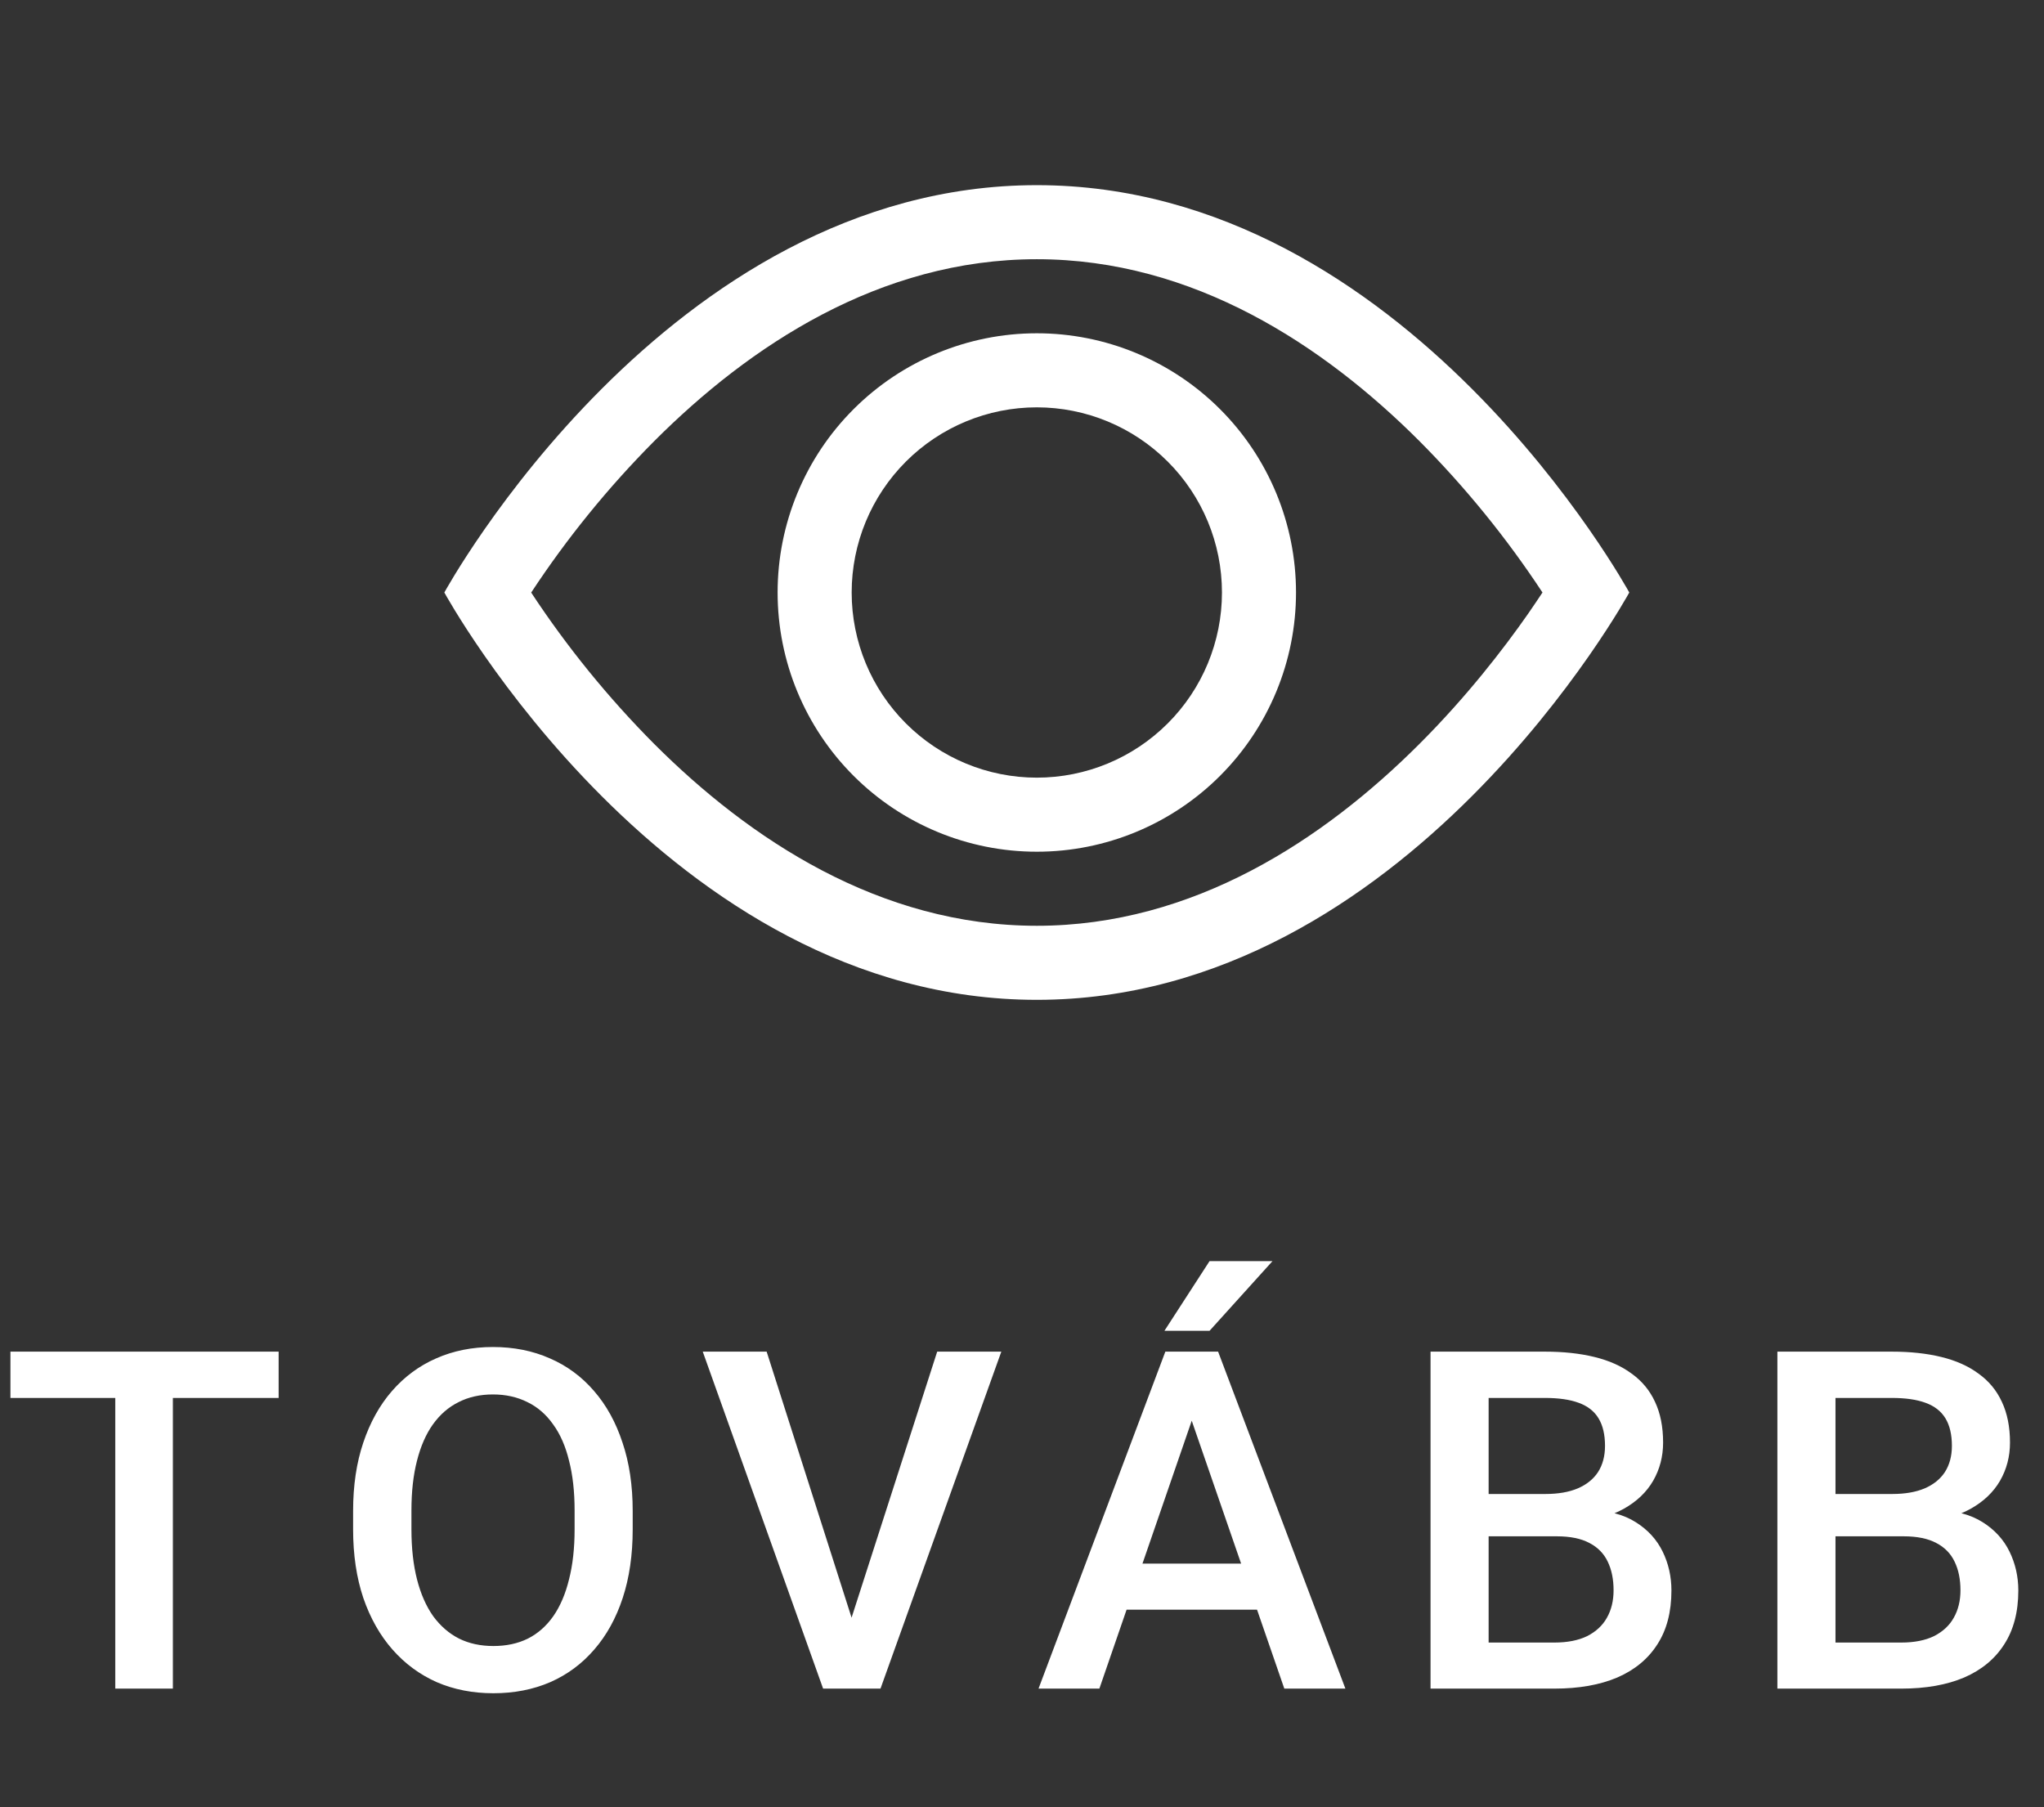 <svg width="69" height="61" viewBox="0 0 69 61" fill="none" xmlns="http://www.w3.org/2000/svg">
<rect x="0" y="0" width="69" height="61" fill="#333333" stroke="none"/>
<path d="M5.836 45.625V57H3.891V45.625H5.836ZM9.406 45.625V47.188H0.352V45.625H9.406ZM21.358 51V51.625C21.358 52.484 21.246 53.255 21.022 53.938C20.798 54.62 20.478 55.2 20.061 55.68C19.649 56.159 19.155 56.526 18.577 56.781C17.998 57.031 17.358 57.156 16.655 57.156C15.957 57.156 15.319 57.031 14.741 56.781C14.168 56.526 13.67 56.159 13.248 55.68C12.827 55.2 12.498 54.62 12.264 53.938C12.035 53.255 11.92 52.484 11.92 51.625V51C11.92 50.141 12.035 49.372 12.264 48.695C12.493 48.013 12.816 47.432 13.233 46.953C13.655 46.469 14.152 46.102 14.725 45.852C15.303 45.596 15.941 45.469 16.639 45.469C17.342 45.469 17.983 45.596 18.561 45.852C19.139 46.102 19.637 46.469 20.053 46.953C20.47 47.432 20.79 48.013 21.014 48.695C21.243 49.372 21.358 50.141 21.358 51ZM19.397 51.625V50.984C19.397 50.349 19.334 49.789 19.209 49.305C19.09 48.815 18.91 48.406 18.67 48.078C18.436 47.745 18.147 47.495 17.803 47.328C17.459 47.156 17.071 47.07 16.639 47.07C16.207 47.07 15.821 47.156 15.483 47.328C15.144 47.495 14.855 47.745 14.616 48.078C14.381 48.406 14.202 48.815 14.077 49.305C13.952 49.789 13.889 50.349 13.889 50.984V51.625C13.889 52.26 13.952 52.823 14.077 53.312C14.202 53.802 14.384 54.216 14.623 54.555C14.868 54.888 15.16 55.141 15.498 55.312C15.837 55.479 16.222 55.562 16.655 55.562C17.092 55.562 17.48 55.479 17.819 55.312C18.157 55.141 18.444 54.888 18.678 54.555C18.913 54.216 19.09 53.802 19.209 53.312C19.334 52.823 19.397 52.26 19.397 51.625ZM28.645 54.922L31.637 45.625H33.802L29.723 57H28.262L28.645 54.922ZM25.88 45.625L28.848 54.922L29.255 57H27.786L23.723 45.625H25.88ZM40.511 47.141L37.112 57H35.058L39.339 45.625H40.652L40.511 47.141ZM43.355 57L39.948 47.141L39.8 45.625H41.12L45.417 57H43.355ZM43.191 52.781V54.336H37.003V52.781H43.191ZM39.308 44.922L40.831 42.57H42.956L40.831 44.922H39.308ZM52.556 51.859H49.658L49.642 50.43H52.173C52.6 50.43 52.962 50.367 53.259 50.242C53.562 50.112 53.791 49.927 53.947 49.688C54.103 49.443 54.181 49.148 54.181 48.805C54.181 48.425 54.108 48.115 53.962 47.875C53.817 47.635 53.593 47.461 53.291 47.352C52.994 47.242 52.614 47.188 52.15 47.188H50.252V57H48.291V45.625H52.15C52.775 45.625 53.332 45.685 53.822 45.805C54.317 45.925 54.736 46.112 55.08 46.367C55.429 46.617 55.692 46.935 55.869 47.32C56.051 47.706 56.142 48.164 56.142 48.695C56.142 49.164 56.03 49.594 55.806 49.984C55.582 50.37 55.252 50.685 54.814 50.93C54.377 51.175 53.832 51.32 53.181 51.367L52.556 51.859ZM52.47 57H49.041L49.923 55.445H52.47C52.913 55.445 53.283 55.372 53.58 55.227C53.877 55.075 54.098 54.87 54.244 54.609C54.395 54.344 54.47 54.034 54.47 53.68C54.47 53.31 54.405 52.99 54.275 52.719C54.145 52.443 53.939 52.232 53.658 52.086C53.377 51.935 53.009 51.859 52.556 51.859H50.353L50.369 50.43H53.236L53.681 50.969C54.306 50.99 54.819 51.128 55.22 51.383C55.627 51.638 55.929 51.969 56.127 52.375C56.325 52.781 56.423 53.219 56.423 53.688C56.423 54.411 56.265 55.018 55.947 55.508C55.634 55.997 55.184 56.37 54.595 56.625C54.007 56.875 53.298 57 52.47 57ZM64.266 51.859H61.367L61.352 50.43H63.883C64.31 50.43 64.672 50.367 64.969 50.242C65.271 50.112 65.5 49.927 65.656 49.688C65.812 49.443 65.891 49.148 65.891 48.805C65.891 48.425 65.818 48.115 65.672 47.875C65.526 47.635 65.302 47.461 65 47.352C64.703 47.242 64.323 47.188 63.859 47.188H61.961V57H60V45.625H63.859C64.484 45.625 65.042 45.685 65.531 45.805C66.026 45.925 66.445 46.112 66.789 46.367C67.138 46.617 67.401 46.935 67.578 47.32C67.76 47.706 67.852 48.164 67.852 48.695C67.852 49.164 67.74 49.594 67.516 49.984C67.292 50.37 66.961 50.685 66.523 50.93C66.086 51.175 65.542 51.32 64.891 51.367L64.266 51.859ZM64.18 57H60.75L61.633 55.445H64.18C64.622 55.445 64.992 55.372 65.289 55.227C65.586 55.075 65.807 54.87 65.953 54.609C66.104 54.344 66.18 54.034 66.18 53.68C66.18 53.31 66.115 52.99 65.984 52.719C65.854 52.443 65.648 52.232 65.367 52.086C65.086 51.935 64.719 51.859 64.266 51.859H62.062L62.078 50.43H64.945L65.391 50.969C66.016 50.99 66.529 51.128 66.93 51.383C67.336 51.638 67.638 51.969 67.836 52.375C68.034 52.781 68.133 53.219 68.133 53.688C68.133 54.411 67.974 55.018 67.656 55.508C67.344 55.997 66.893 56.37 66.305 56.625C65.716 56.875 65.008 57 64.18 57Z" fill="white"/>
<path d="M55 20C55 20 47.5 6.25 35 6.25C22.5 6.25 15 20 15 20C15 20 22.5 33.75 35 33.75C47.5 33.75 55 20 55 20ZM17.933 20C19.141 18.163 20.532 16.452 22.082 14.893C25.3 11.67 29.7 8.75 35 8.75C40.3 8.75 44.697 11.67 47.92 14.893C49.471 16.452 50.861 18.163 52.07 20C51.925 20.218 51.765 20.457 51.583 20.72C50.745 21.92 49.508 23.52 47.92 25.108C44.697 28.33 40.297 31.25 35 31.25C29.7 31.25 25.302 28.33 22.08 25.108C20.529 23.548 19.139 21.837 17.93 20H17.933Z" fill="white"/>
<path d="M35 13.75C33.342 13.75 31.753 14.409 30.581 15.581C29.409 16.753 28.75 18.342 28.75 20C28.75 21.658 29.409 23.247 30.581 24.419C31.753 25.591 33.342 26.25 35 26.25C36.658 26.25 38.247 25.591 39.419 24.419C40.592 23.247 41.25 21.658 41.25 20C41.25 18.342 40.592 16.753 39.419 15.581C38.247 14.409 36.658 13.75 35 13.75ZM26.25 20C26.25 17.679 27.172 15.454 28.813 13.813C30.454 12.172 32.679 11.25 35 11.25C37.321 11.25 39.546 12.172 41.187 13.813C42.828 15.454 43.75 17.679 43.75 20C43.75 22.321 42.828 24.546 41.187 26.187C39.546 27.828 37.321 28.75 35 28.75C32.679 28.75 30.454 27.828 28.813 26.187C27.172 24.546 26.25 22.321 26.25 20Z" fill="white"/>
</svg>
